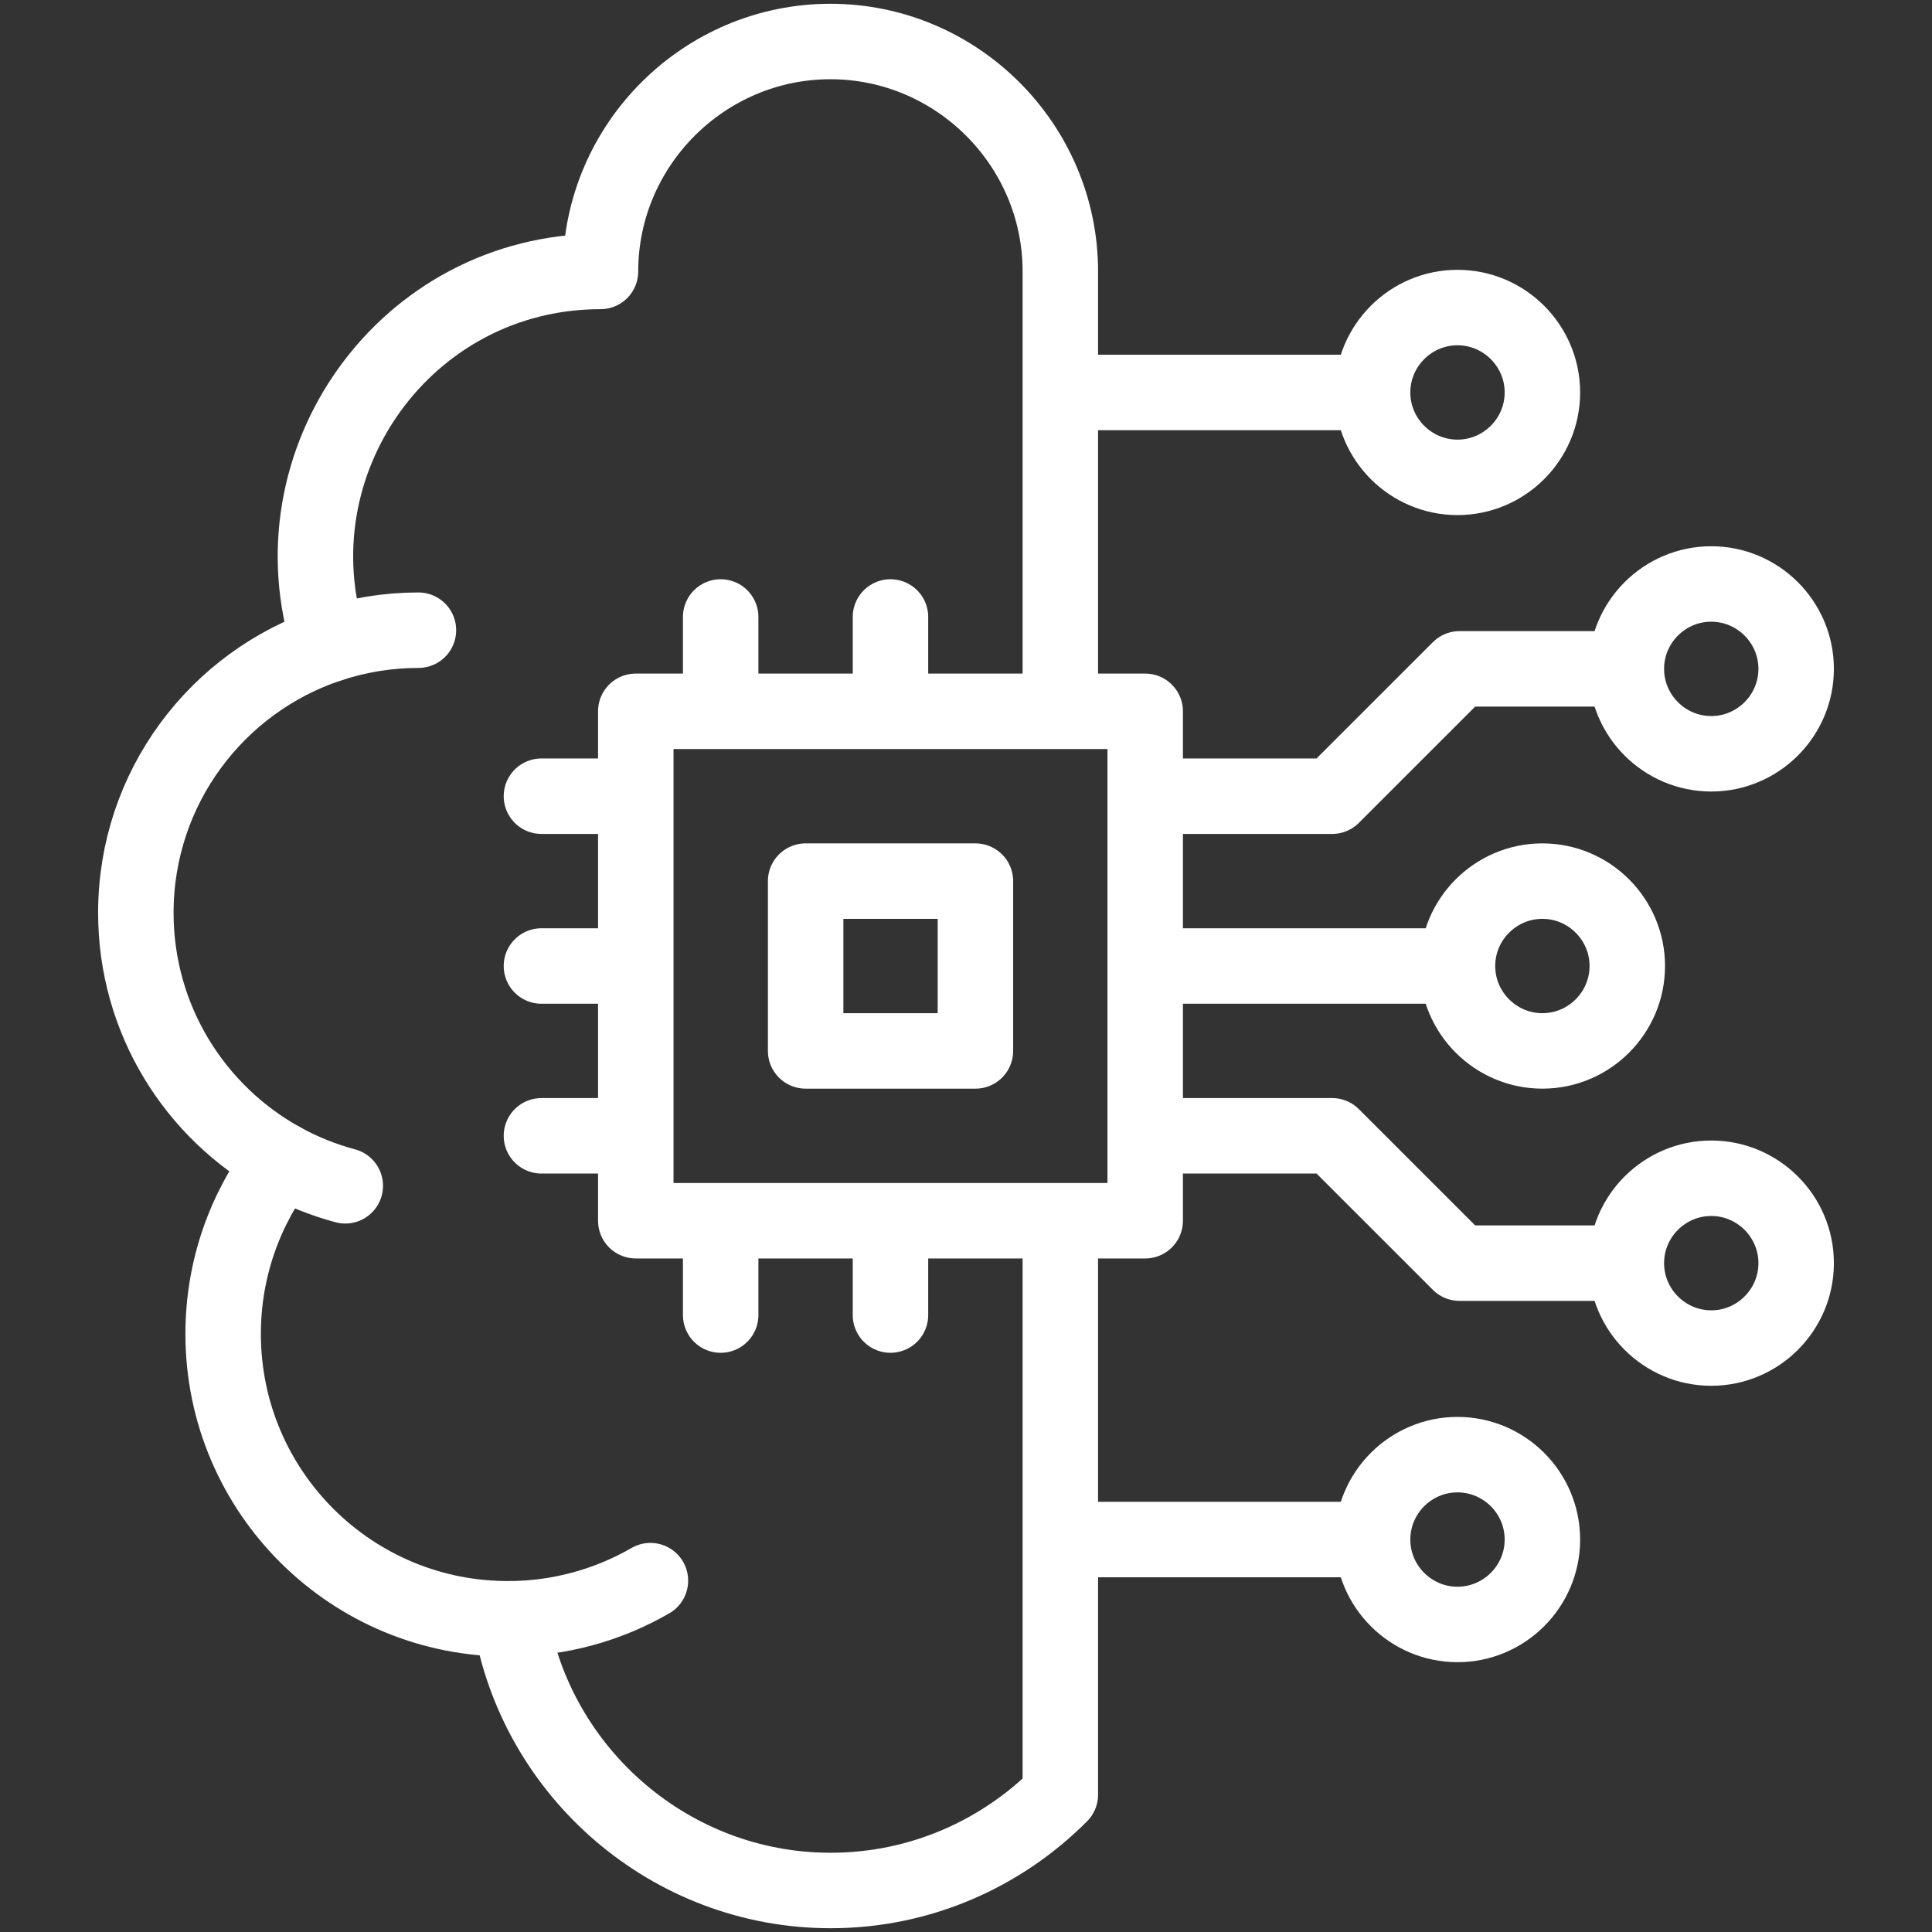 <?xml version="1.0" encoding="UTF-8"?> <svg xmlns="http://www.w3.org/2000/svg" width="64" height="64" viewBox="0 0 64 64" fill="none"><rect x="0" y="0" width="64" height="64" fill="#333333" stroke="none"/><path d="M35.125 41.062V59.451C33.175 61.409 30.481 62.625 27.517 62.625C22.2 62.625 17.753 58.712 16.911 53.624C11.667 53.672 7.392 49.43 7.392 44.188C7.392 42.024 8.12 40.031 9.345 38.439C6.457 36.845 4.5 33.77 4.5 30.238C4.5 26.097 7.189 22.584 10.915 21.349C8.95 15.302 13.438 8.992 19.892 8.992C19.892 4.803 23.319 1.375 27.508 1.375C31.698 1.375 35.125 4.803 35.125 8.992V22.937" stroke="white" stroke-width="2.5" stroke-miterlimit="2.613" stroke-linecap="round" stroke-linejoin="round"></path><path d="M11.438 39.281C10.708 39.086 10.005 38.803 9.344 38.439M10.915 21.351C11.865 21.036 12.86 20.876 13.861 20.876M21.546 52.361C20.136 53.176 18.538 53.611 16.909 53.625M20.436 32H17.936M20.436 37.625H17.936M20.436 26.375H17.936M29.498 41.063V43.563M23.873 41.063V43.563M38.561 32H47.592M38.561 26.375H44.13L48.349 22.157H53.561M29.498 22.938V20.438M23.873 22.938V20.438M38.561 37.625H44.13L48.349 41.843H53.561M35.748 13.001H45.029M35.748 51H45.029M21.061 23.563H37.936V40.438H21.061V23.563Z" stroke="white" stroke-width="2.5" stroke-miterlimit="2.613" stroke-linecap="round" stroke-linejoin="round"></path><path fill-rule="evenodd" clip-rule="evenodd" d="M26.688 29.188H32.312V34.813H26.688V29.188ZM56.687 24.97C58.236 24.97 59.5 23.706 59.5 22.157C59.5 20.608 58.236 19.345 56.687 19.345C55.138 19.345 53.875 20.608 53.875 22.157C53.875 23.706 55.138 24.97 56.687 24.97ZM56.687 44.656C58.236 44.656 59.5 43.393 59.5 41.843C59.5 40.294 58.236 39.031 56.687 39.031C55.138 39.031 53.875 40.294 53.875 41.843C53.875 43.392 55.138 44.656 56.687 44.656ZM51.094 34.813C52.643 34.813 53.906 33.549 53.906 32C53.906 30.451 52.643 29.188 51.094 29.188C49.544 29.188 48.281 30.451 48.281 32C48.281 33.549 49.544 34.813 51.094 34.813ZM48.281 15.813C49.83 15.813 51.094 14.55 51.094 13.001C51.094 11.452 49.83 10.188 48.281 10.188C46.732 10.188 45.469 11.452 45.469 13.001C45.468 14.55 46.732 15.813 48.281 15.813ZM48.281 53.812C49.83 53.812 51.094 52.549 51.094 51C51.094 49.45 49.83 48.187 48.281 48.187C46.732 48.187 45.469 49.45 45.469 51C45.468 52.549 46.732 53.812 48.281 53.812Z" stroke="white" stroke-width="2.5" stroke-miterlimit="2.613" stroke-linecap="round" stroke-linejoin="round"></path></svg> 